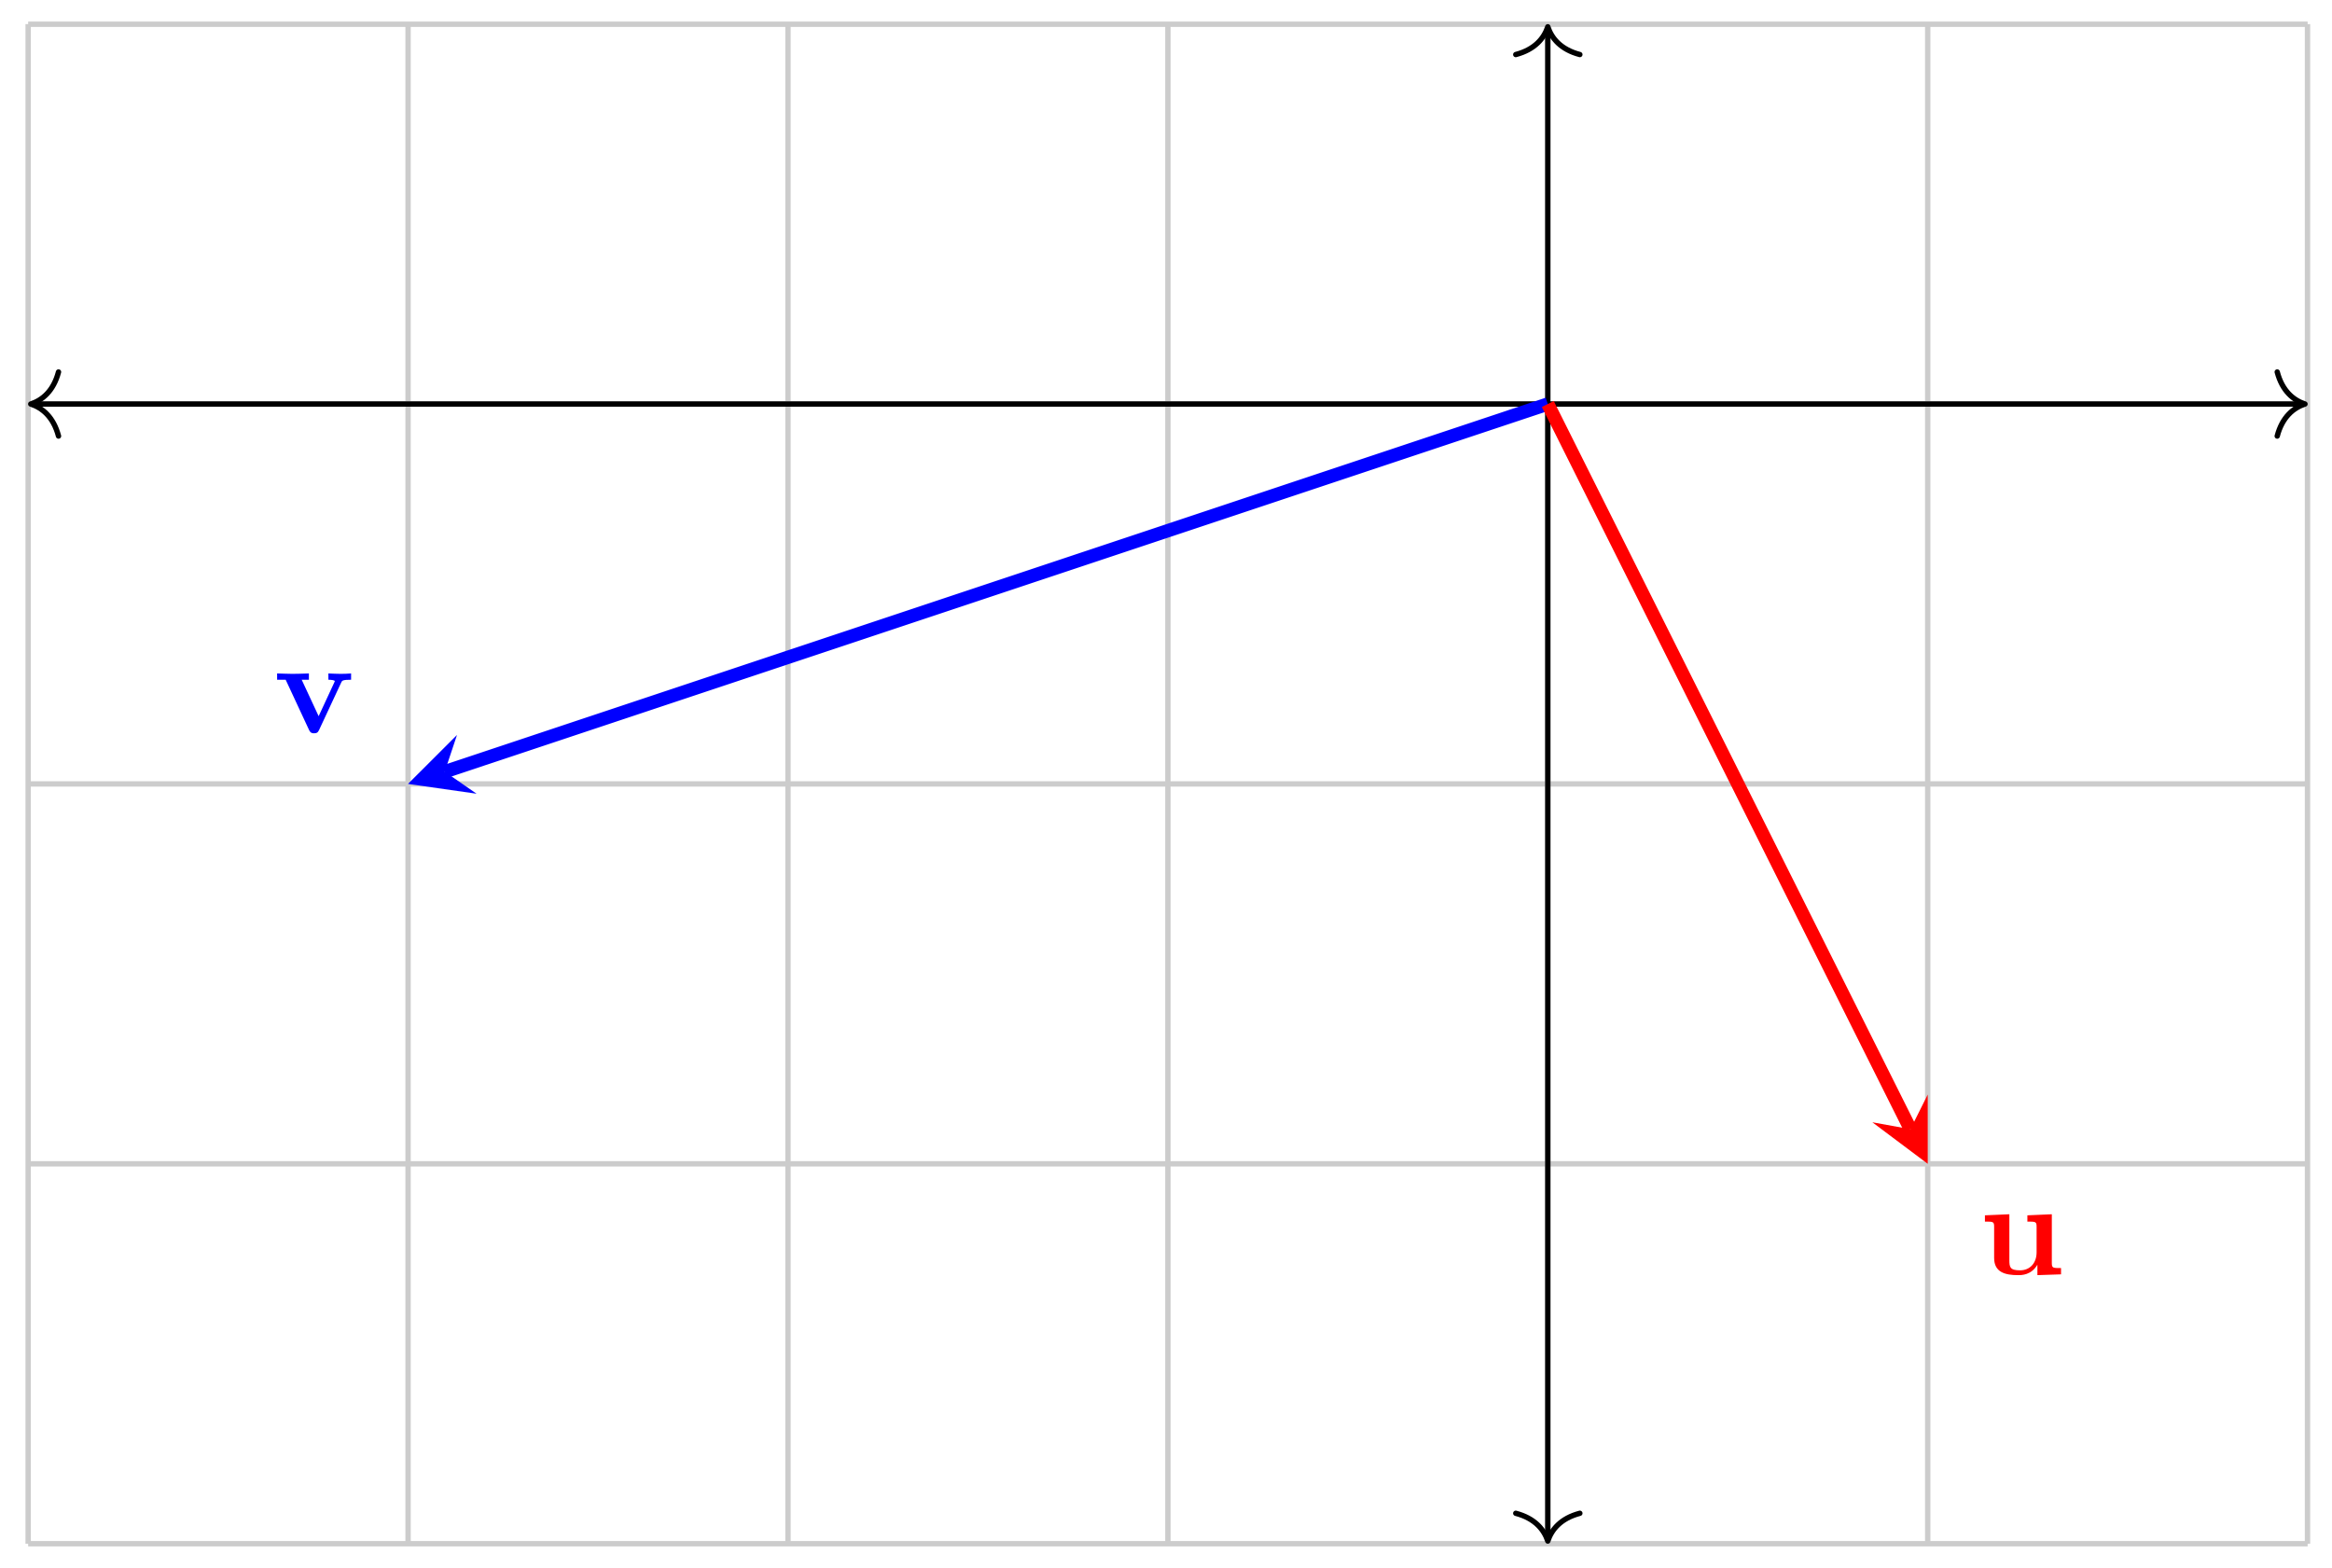 <svg xmlns="http://www.w3.org/2000/svg" xmlns:xlink="http://www.w3.org/1999/xlink" xmlns:inkscape="http://www.inkscape.org/namespaces/inkscape" version="1.1" width="174" height="117" viewBox="0 0 174 117">
<defs>
<path id="font_1_2" d="M.506 .376C.512 .39 .516 .397 .58 .397V.444C.555 .442 .526 .441 .501 .441 .476 .441 .431 .443 .41 .444V.397C.429 .397 .458 .394 .458 .386 .458 .385 .457 .383 .453 .374L.337 .124 .21 .397H.264V.444C.231 .442 .141 .441 .14 .441 .112 .441 .067 .443 .026 .444V.397H.09L.265 .021C.277-.004 .29-.004 .303-.004 .32-.004 .33-.001 .34 .02L.506 .376Z"/>
<path id="font_1_1" d="M.438 .072V-.006L.615 0V.047C.553 .047 .546 .047 .546 .086V.45L.363 .442V.395C.425 .395 .432 .395 .432 .356V.165C.432 .083 .381 .03 .308 .03 .231 .03 .228 .055 .228 .109V.45L.045 .442V.395C.107 .395 .114 .395 .114 .356V.123C.114 .016 .195-.006 .294-.006 .32-.006 .392-.006 .438 .072Z"/>
</defs>
<path transform="matrix(1,0,0,-1,115.488,30.146)" stroke-width=".399" stroke-linecap="butt" stroke-miterlimit="10" stroke-linejoin="miter" fill="none" stroke="#cccccc" d="M-113.387-85.04H56.694M-113.387-56.694H56.694M-113.387-28.347H56.694M-113.387 0H56.694M-113.387 28.337H56.694M-113.387-85.04V28.347M-85.04-85.04V28.347M-56.694-85.04V28.347M-28.347-85.04V28.347M0-85.04V28.347M28.347-85.04V28.347M56.684-85.04V28.347M56.694 28.347"/>
<path transform="matrix(1,0,0,-1,115.488,30.146)" stroke-width=".399" stroke-linecap="butt" stroke-miterlimit="10" stroke-linejoin="miter" fill="none" stroke="#000000" d="M-112.989 0H56.295"/>
<path transform="matrix(-1,-0,0,1,2.294,30.146)" stroke-width=".399" stroke-linecap="round" stroke-linejoin="round" fill="none" stroke="#000000" d="M-2.072 2.391C-1.694 .956-.85 .279 0 0-.85-.279-1.694-.956-2.072-2.391"/>
<path transform="matrix(1,0,0,-1,171.985,30.146)" stroke-width=".399" stroke-linecap="round" stroke-linejoin="round" fill="none" stroke="#000000" d="M-2.072 2.391C-1.694 .956-.85 .279 0 0-.85-.279-1.694-.956-2.072-2.391"/>
<path transform="matrix(1,0,0,-1,115.488,30.146)" stroke-width=".399" stroke-linecap="butt" stroke-miterlimit="10" stroke-linejoin="miter" fill="none" stroke="#000000" d="M0-84.642V27.948"/>
<path transform="matrix(0,1,1,0,115.488,114.987)" stroke-width=".399" stroke-linecap="round" stroke-linejoin="round" fill="none" stroke="#000000" d="M-2.072 2.391C-1.694 .956-.85 .279 0 0-.85-.279-1.694-.956-2.072-2.391"/>
<path transform="matrix(0,-1,-1,-0,115.488,1.998)" stroke-width=".399" stroke-linecap="round" stroke-linejoin="round" fill="none" stroke="#000000" d="M-2.072 2.391C-1.694 .956-.85 .279 0 0-.85-.279-1.694-.956-2.072-2.391"/>
<path transform="matrix(1,0,0,-1,115.488,30.146)" stroke-width=".996" stroke-linecap="butt" stroke-miterlimit="10" stroke-linejoin="miter" fill="none" stroke="#0000ff" d="M0 0-82.3-27.433"/>
<path transform="matrix(-.949,.316,.316,.949,33.184,57.579)" d="M2.889 0-1.734 2.311 0 0-1.734-2.311" fill="#0000ff"/>
<use data-text="v" xlink:href="#font_1_2" transform="matrix(9.963,0,0,-9.963,20.418,54.674)" fill="#0000ff"/>
<path transform="matrix(1,0,0,-1,115.488,30.146)" stroke-width=".996" stroke-linecap="butt" stroke-miterlimit="10" stroke-linejoin="miter" fill="none" stroke="#ff0000" d="M0 0 27.055-54.11"/>
<path transform="matrix(.447,.894,.894,-.447,142.544,84.256)" d="M2.889 0-1.734 2.311 0 0-1.734-2.311" fill="#ff0000"/>
<use data-text="u" xlink:href="#font_1_1" transform="matrix(9.963,0,0,-9.963,147.655,95.086)" fill="#ff0000"/>
</svg>
